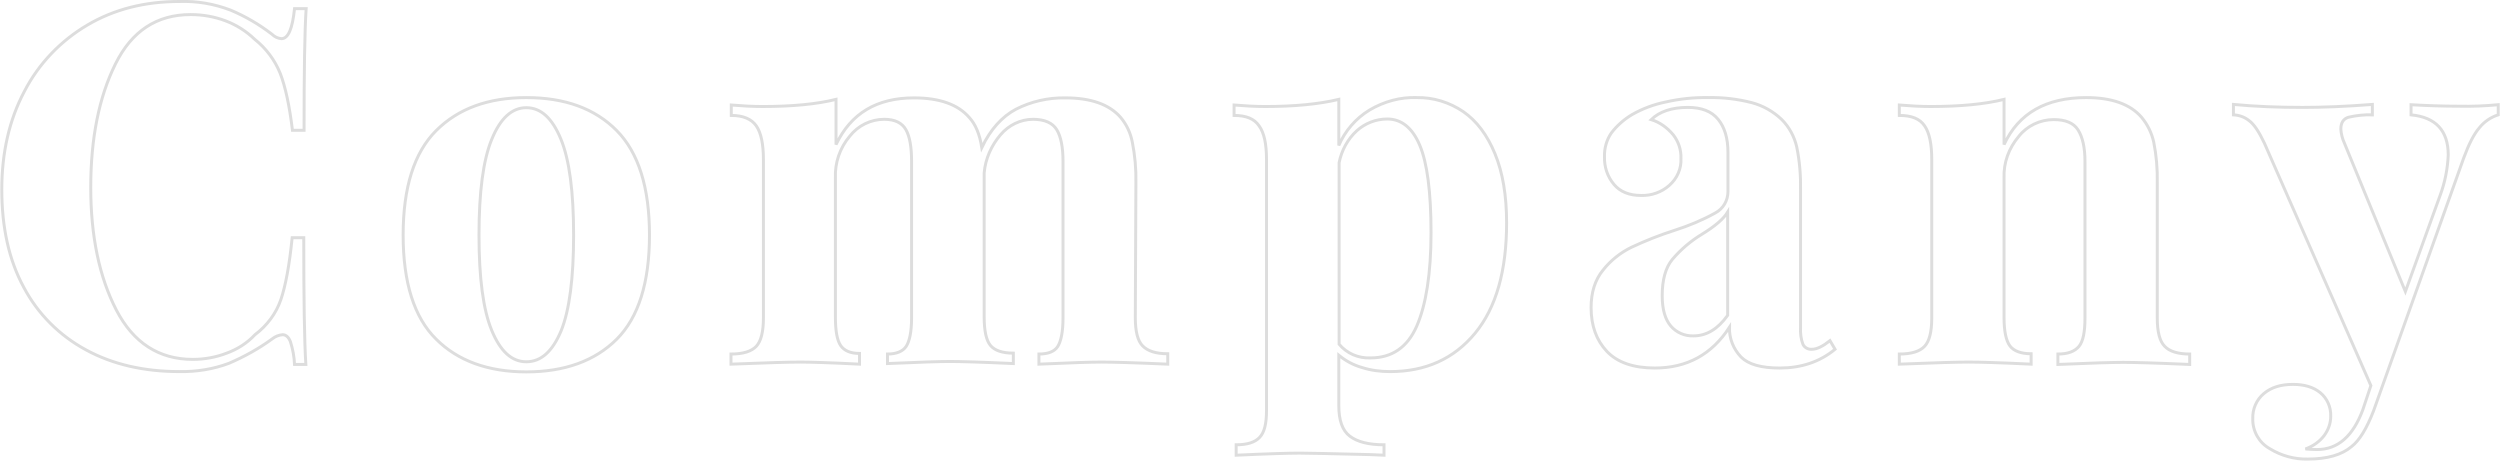 <?xml version="1.0" encoding="utf-8"?>
<!-- Generator: Adobe Illustrator 26.3.1, SVG Export Plug-In . SVG Version: 6.00 Build 0)  -->
<svg version="1.1" id="レイヤー_1" xmlns="http://www.w3.org/2000/svg" xmlns:xlink="http://www.w3.org/1999/xlink" x="0px"
	 y="0px" viewBox="0 0 840.3 154.8" style="enable-background:new 0 0 840.3 154.8;" xml:space="preserve">
<style type="text/css">
	.st0{fill:none;stroke:#DDDDDD;}
</style>
<path id="パス_18" class="st0" d="M60.3,0.5C66.2,0.3,72,1.3,77.5,3.4c5,2.1,9.6,4.8,13.9,8.1c0.9,0.9,2,1.4,3.2,1.5
	c2.3,0,3.7-3.4,4.4-10.1h3.9c-0.5,7.7-0.7,21.3-0.7,40.9h-3.9c-1-8.3-2.4-14.7-4.1-19.1c-1.8-4.5-4.8-8.5-8.6-11.5
	c-2.8-2.7-6.1-4.8-9.8-6.2c-3.7-1.4-7.7-2.1-11.7-2.1c-11.4,0-19.8,5.5-25.3,16.6S30.5,46.4,30.5,63c0,16.4,2.9,30.2,8.6,41.2
	s14.3,16.6,25.7,16.6c3.9,0,7.8-0.7,11.4-2.1c3.6-1.3,6.9-3.4,9.5-6.2c4-3,7.1-7.1,8.7-11.8C96,96,97.3,89,98.2,79.9h3.9
	c0,20.4,0.2,34.6,0.7,42.6H99c-0.1-2.6-0.6-5.2-1.4-7.7c-0.6-1.5-1.5-2.3-2.6-2.3c-1.3,0.1-2.5,0.6-3.5,1.4c-4.5,3.3-9.4,6-14.5,8.2
	c-5.3,2-11,2.9-16.7,2.8c-11.9,0-22.4-2.4-31.4-7.3c-8.9-4.8-16.2-12.1-20.9-21c-5-9.2-7.4-20.1-7.4-32.9c0-12.4,2.5-23.4,7.6-33
	c4.8-9.3,12.2-17,21.2-22.3S48.7,0.5,60.3,0.5z M176.9,32.8c13,0,23.1,3.7,30.4,11.1c7.3,7.4,11,19.1,11,35.1s-3.7,27.7-11,35
	s-17.5,11-30.4,11c-12.8,0-23-3.7-30.3-11c-7.4-7.3-11.1-19-11.1-35s3.7-27.7,11.1-35.1S164.1,32.8,176.9,32.8z M176.9,36.2
	c-4.8,0-8.7,3.5-11.6,10.6c-2.9,7-4.3,17.8-4.3,32.2s1.4,25.1,4.3,32.1s6.7,10.5,11.6,10.5c5,0,8.8-3.5,11.7-10.4
	c2.8-6.9,4.2-17.7,4.2-32.2s-1.4-25.3-4.3-32.3S181.8,36.2,176.9,36.2z M381.6,106.8c0,4.6,0.8,7.8,2.5,9.5s4.4,2.6,8.4,2.6v3.5
	c-11.3-0.5-18.7-0.7-22.3-0.7c-3.2,0-10.1,0.2-21,0.7V119c3,0,5.2-0.8,6.3-2.5s1.8-4.9,1.8-9.6V54.2c0-4.7-0.7-8.3-2.1-10.6
	c-1.4-2.3-4.1-3.5-8-3.5c-4.2,0-8.2,2-10.9,5.2c-3.1,3.6-5.1,8.1-5.5,12.8v48.5c0,4.6,0.7,7.8,2.1,9.5s4,2.6,7.7,2.6v3.5
	c-10.8-0.5-17.9-0.7-21.3-0.7c-3.2,0-10.1,0.2-21,0.7V119c3,0,5.2-0.9,6.3-2.6s1.8-4.9,1.8-9.5V54.2c0-4.7-0.6-8.3-1.9-10.6
	s-3.7-3.5-7.3-3.5c-4.5,0-8.8,2.1-11.6,5.7c-3.3,3.9-5,8.9-4.8,13.9v47c0,4.6,0.6,7.8,1.8,9.5c1.2,1.7,3.3,2.6,6.3,2.6v3.6
	c-9.9-0.5-16.6-0.7-19.9-0.7c-3.4,0-11.2,0.2-23.3,0.7V119c4.1,0,6.9-0.9,8.5-2.6s2.4-4.9,2.4-9.5V53.6c0-5.2-0.8-9-2.4-11.3
	s-4.4-3.5-8.4-3.5v-3.5c3.6,0.3,7.1,0.5,10.5,0.5c10,0,18.3-0.8,24.7-2.4v15.2c5-10.5,13.7-15.7,26.2-15.7c8.6,0,14.8,2.2,18.6,6.6
	c2.1,2.3,3.5,5.6,4.2,10.1c2.9-6.1,6.8-10.4,11.5-12.9c5.1-2.6,10.8-3.9,16.6-3.8c8.6,0,14.8,2.2,18.6,6.6c2,2.4,3.3,5.2,3.9,8.3
	c0.9,4.5,1.3,9.1,1.2,13.7L381.6,106.8z M476.2,32.8c5.6-0.1,11,1.6,15.6,4.7c4.6,3.2,8.1,7.9,10.7,14.2s3.9,14,3.9,23.2
	c0,16.1-3.5,28.5-10.6,37.1s-16.6,12.9-28.6,12.9c-3.2,0-6.4-0.4-9.5-1.4c-2.8-0.8-5.4-2.2-7.7-4.1v16.9c0,5,1.2,8.4,3.7,10.3
	s6.3,2.9,11.5,2.9v3.5l-4.6-0.2c-12.5-0.3-20.4-0.5-23.8-0.5s-10.5,0.2-21.3,0.7v-3.5c3.7,0,6.3-0.8,7.9-2.5s2.3-4.6,2.3-9V53.6
	c0-5.2-0.8-9-2.5-11.3c-1.6-2.4-4.4-3.5-8.4-3.5v-3.5c3.6,0.3,7.1,0.5,10.5,0.5c9.8,0,18-0.8,24.7-2.4v15.5
	c2.1-4.9,5.7-9.1,10.3-11.9C465.2,34.1,470.7,32.6,476.2,32.8z M460.7,120.3c7.2,0,12.4-3.6,15.5-10.7S481,92,481,78.2
	c0-13.7-1.3-23.5-3.8-29.4S471,40,466.3,40c-3.8,0-7.4,1.4-10.2,3.9c-3.1,2.8-5.2,6.7-6,10.8v61
	C452.7,118.8,456.6,120.5,460.7,120.3z M556.2,123.7c-7.2,0-12.6-1.9-16.1-5.6s-5.3-8.6-5.3-14.7c0-5.1,1.3-9.3,4-12.6
	c2.6-3.3,5.9-5.9,9.6-7.7c4.7-2.2,9.5-4.1,14.5-5.7c4.7-1.5,9.3-3.4,13.6-5.8c2.7-1.4,4.3-4.2,4.3-7.2V51.2c0-4.7-1.1-8.4-3.3-11.1
	s-5.6-4-10.2-4c-5.4,0-9.5,1.4-12.3,4.1c2.9,0.9,5.4,2.7,7.4,5.1c1.8,2.3,2.7,5.1,2.6,7.9c0.2,3.5-1.3,6.8-3.9,9.1
	c-2.6,2.3-6,3.5-9.5,3.4c-3.9,0-7-1.2-9.1-3.7c-2.2-2.6-3.3-5.9-3.2-9.3c-0.1-2.8,0.7-5.7,2.3-8c1.9-2.5,4.3-4.6,7-6.2
	c3.5-2,7.3-3.4,11.2-4.2c4.8-1.1,9.7-1.6,14.6-1.5c4.8-0.1,9.7,0.5,14.4,1.7c3.8,1,7.3,3,10.1,5.7c2.5,2.5,4.2,5.7,5,9.1
	c1,4.8,1.4,9.8,1.3,14.7v46c-0.1,1.9,0.1,3.9,0.8,5.7c0.5,1.1,1.7,1.8,3,1.7c1.7,0,3.7-1,6.1-2.9l1.7,2.9
	c-5.1,4.2-11.3,6.3-18.6,6.3c-6.2,0-10.5-1.2-13-3.7c-2.6-2.7-4-6.3-3.9-10C575.4,119.1,567.1,123.7,556.2,123.7L556.2,123.7z
	 M569.2,112.9c4.4,0,8.2-2.3,11.5-6.9V71.3c-1.4,2.3-4.2,4.7-8.6,7.4c-3.8,2.3-7.1,5.1-10,8.5c-2.3,2.8-3.4,6.9-3.4,12.2
	c0,4.6,1,8,2.9,10.2C563.5,111.8,566.3,113,569.2,112.9z M701.2,32.8c8.6,0,14.8,2.2,18.6,6.6c2,2.4,3.4,5.2,4.1,8.3
	c0.9,4.5,1.3,9.1,1.2,13.7v45.5c0,4.6,0.8,7.8,2.5,9.5c1.6,1.7,4.4,2.6,8.4,2.6v3.5c-11.3-0.5-18.7-0.7-22.3-0.7
	c-3.4,0-10.7,0.2-22,0.7V119c3.4,0,5.7-0.9,7.1-2.6s2-4.9,2-9.5V54.2c0-4.6-0.8-8.1-2.3-10.5c-1.5-2.4-4.3-3.5-8.2-3.5
	c-4.6,0-9,2.1-11.8,5.7c-3.3,3.9-5.1,8.8-4.9,13.9v47c0,4.6,0.7,7.8,2,9.5s3.7,2.6,7.1,2.6v3.5c-10.4-0.5-17.4-0.7-21-0.7
	c-3.4,0-11.2,0.2-23.3,0.7V119c4.1,0,6.9-0.9,8.5-2.6s2.4-4.9,2.4-9.5V53.6c0-5.2-0.8-9-2.4-11.3c-1.6-2.4-4.4-3.5-8.5-3.5v-3.5
	c3.6,0.3,7.1,0.5,10.5,0.5c10,0,18.3-0.8,24.7-2.4v15.2C678.5,38,687.8,32.8,701.2,32.8z M826.7,35.7c4.3,0.1,8.7-0.1,13-0.5v3.4
	c-2.5,0.8-4.7,2.3-6.3,4.3c-1.9,2.2-3.6,5.6-5.3,10.2l-30.3,85c-2.3,5.9-4.7,9.9-7.4,12c-3.3,2.8-8.2,4.2-14.7,4.2
	c-4.5,0.1-8.9-1.1-12.8-3.5c-3.6-2-5.8-5.9-5.7-10.1c-0.1-3.2,1.2-6.3,3.7-8.4c2.5-2.1,5.7-3.1,9.8-3.1c3.8,0,6.9,0.9,9.2,2.8
	c2.3,1.9,3.6,4.8,3.5,7.9c0,2.4-0.8,4.6-2.2,6.5c-1.6,2.1-3.8,3.6-6.3,4.5c1.3,0.1,2.6,0.2,3.9,0.2c7,0,12.1-4.5,15.4-13.4l2.7-8.1
	l-35.8-81.5c-1.8-3.8-3.5-6.4-5.2-7.6c-1.5-1.2-3.3-1.8-5.2-1.9v-3.5c7.4,0.7,15.2,1,23.2,1c6.6,0,14.5-0.3,23.5-1v3.5
	c-2.7-0.1-5.4,0.2-8,0.8c-1.7,0.5-2.6,1.8-2.6,4c0.1,1.6,0.5,3.2,1.2,4.7L808.5,98l11.7-32.4c1.6-4.3,2.5-8.9,2.7-13.5
	c0-8.2-4.2-12.7-12.5-13.5v-3.4C815.6,35.5,821.1,35.7,826.7,35.7z"/>
</svg>
